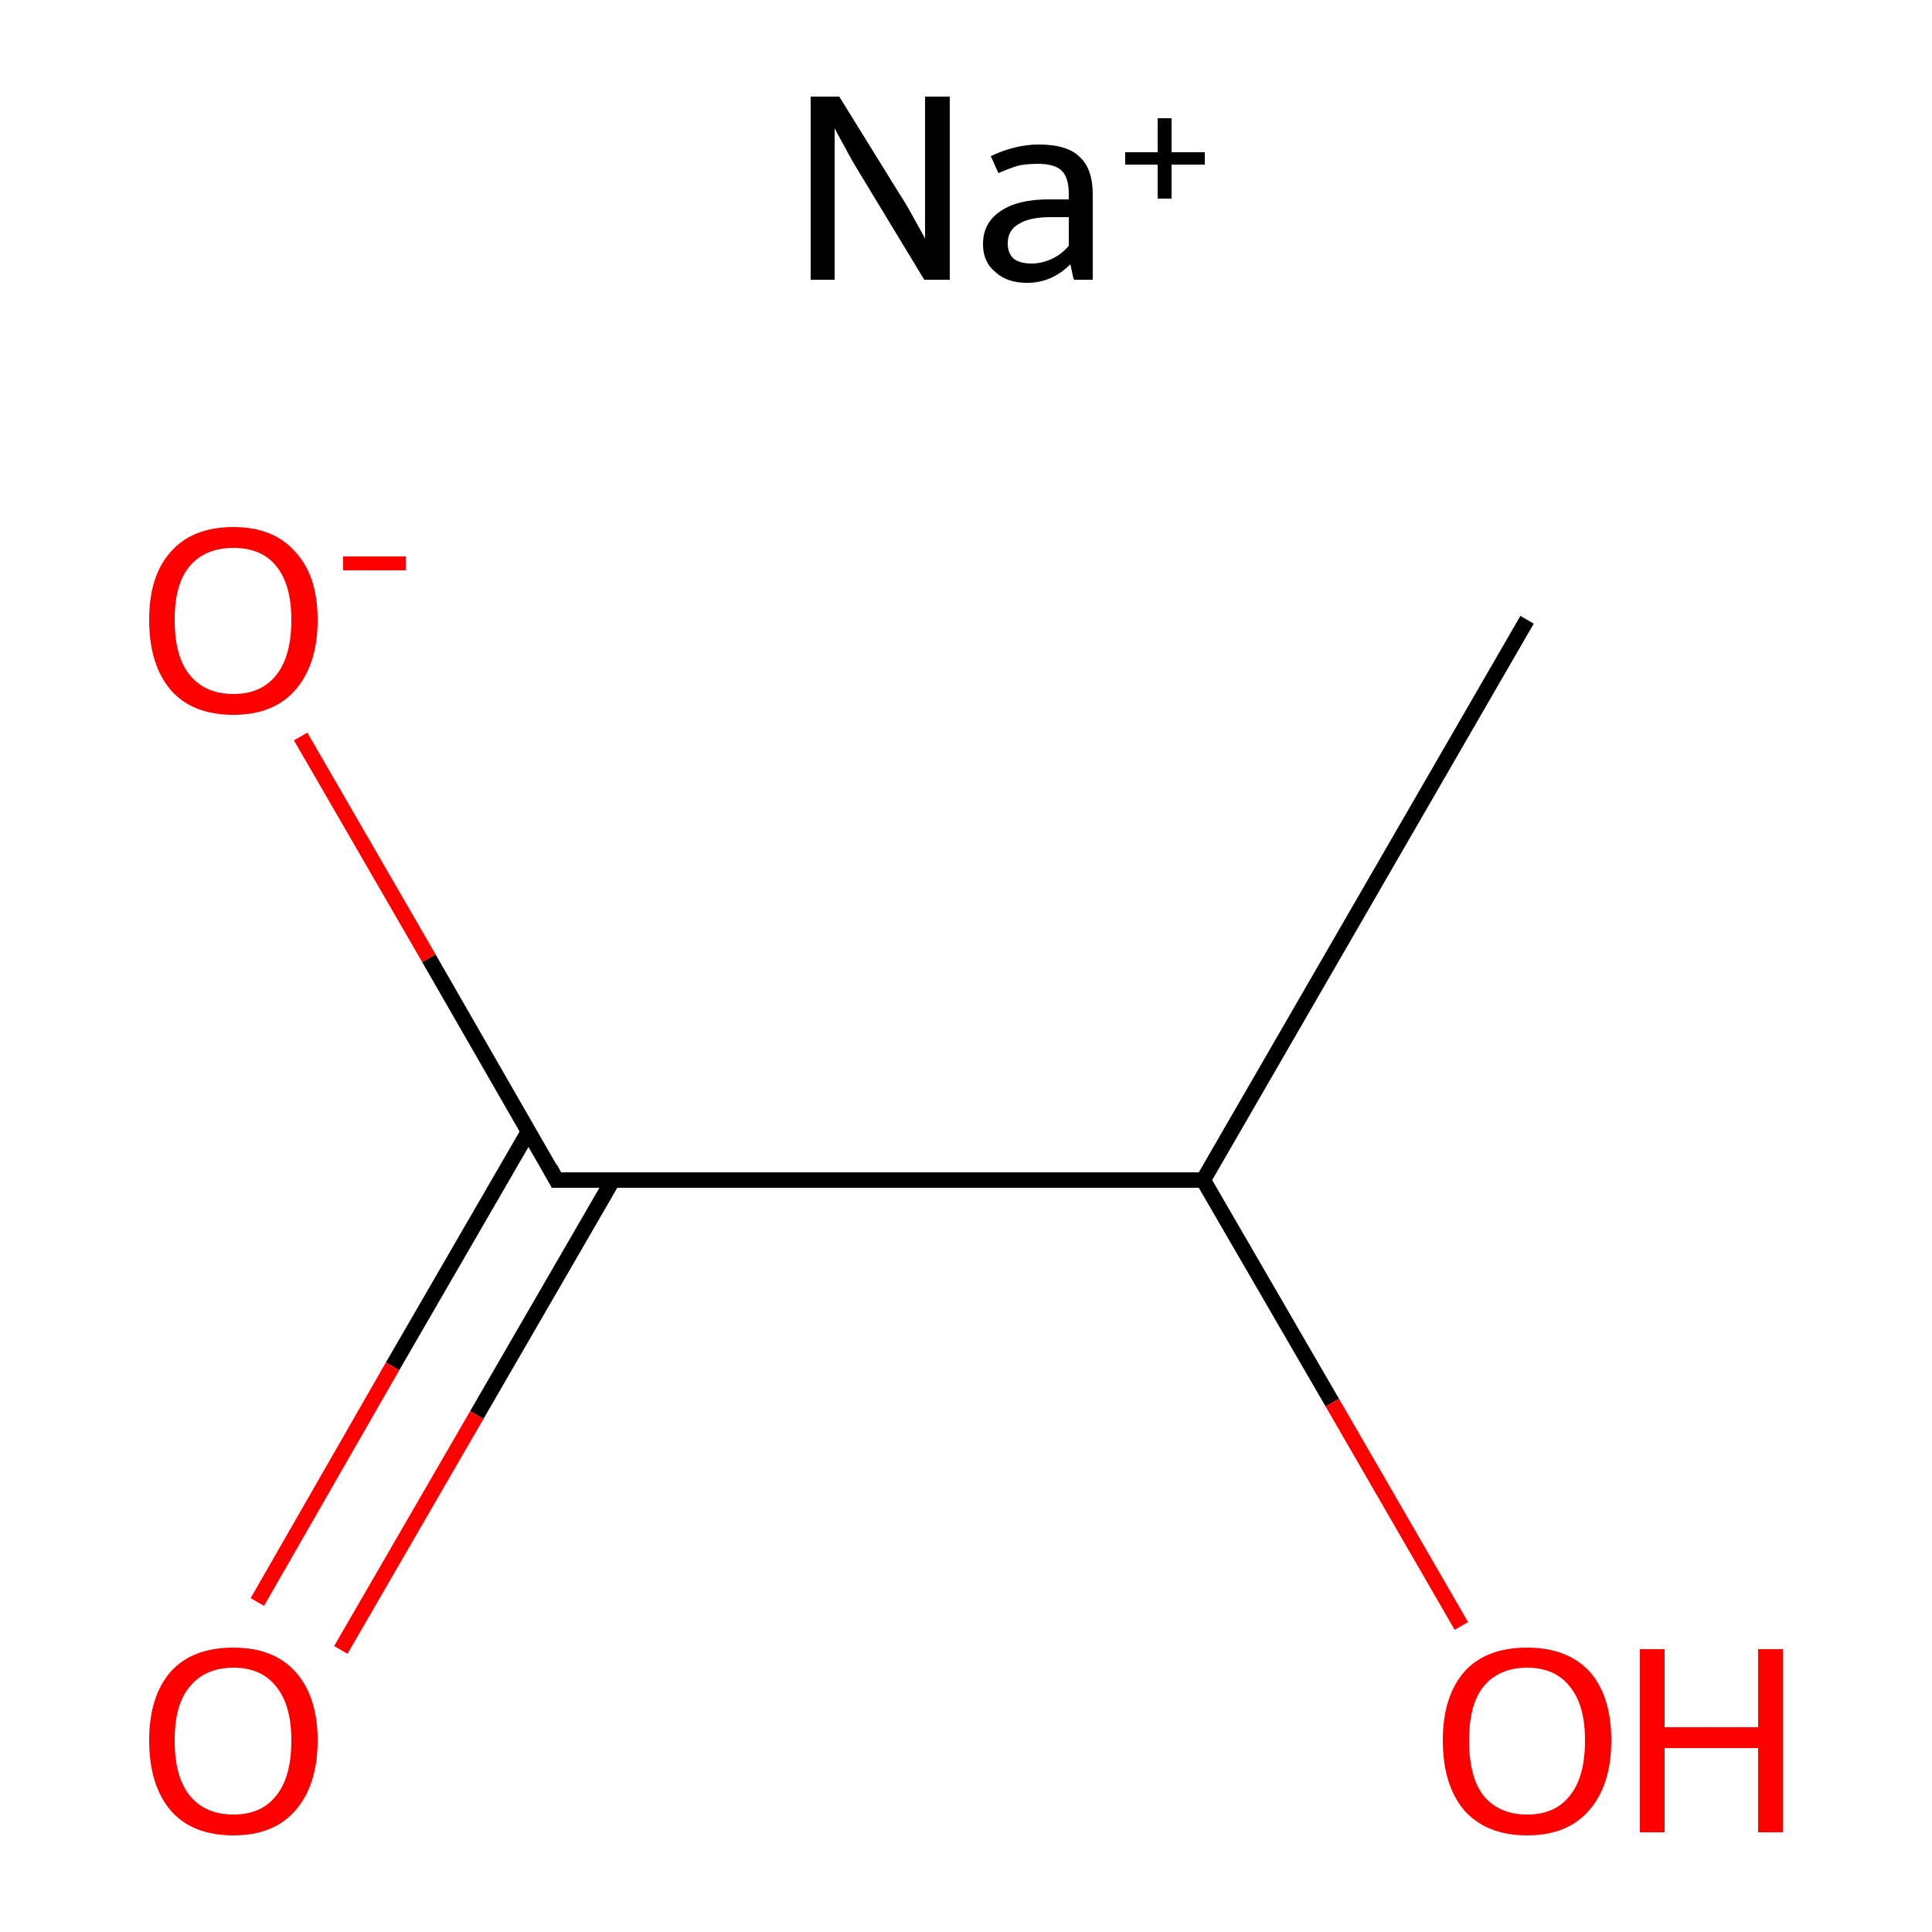 <?xml version='1.0' encoding='iso-8859-1'?>
<svg version='1.1' baseProfile='full'
              xmlns='http://www.w3.org/2000/svg'
                      xmlns:rdkit='http://www.rdkit.org/xml'
                      xmlns:xlink='http://www.w3.org/1999/xlink'
                  xml:space='preserve'
width='250px' height='250px' viewBox='0 0 250 250'>
<!-- END OF HEADER -->
<rect style='opacity:1.0;fill:#FFFFFF;stroke:none' width='250.0' height='250.0' x='0.0' y='0.0'> </rect>
<path class='bond-0 atom-0 atom-1' d='M 197.6,80.2 L 155.7,152.7' style='fill:none;fill-rule:evenodd;stroke:#000000;stroke-width:2.0px;stroke-linecap:butt;stroke-linejoin:miter;stroke-opacity:1' />
<path class='bond-1 atom-1 atom-2' d='M 155.7,152.7 L 72.0,152.7' style='fill:none;fill-rule:evenodd;stroke:#000000;stroke-width:2.0px;stroke-linecap:butt;stroke-linejoin:miter;stroke-opacity:1' />
<path class='bond-2 atom-1 atom-3' d='M 155.7,152.7 L 172.4,181.5' style='fill:none;fill-rule:evenodd;stroke:#000000;stroke-width:2.0px;stroke-linecap:butt;stroke-linejoin:miter;stroke-opacity:1' />
<path class='bond-2 atom-1 atom-3' d='M 172.4,181.5 L 189.1,210.4' style='fill:none;fill-rule:evenodd;stroke:#FF0000;stroke-width:2.0px;stroke-linecap:butt;stroke-linejoin:miter;stroke-opacity:1' />
<path class='bond-3 atom-2 atom-4' d='M 68.4,146.4 L 50.8,176.8' style='fill:none;fill-rule:evenodd;stroke:#000000;stroke-width:2.0px;stroke-linecap:butt;stroke-linejoin:miter;stroke-opacity:1' />
<path class='bond-3 atom-2 atom-4' d='M 50.8,176.8 L 33.3,207.3' style='fill:none;fill-rule:evenodd;stroke:#FF0000;stroke-width:2.0px;stroke-linecap:butt;stroke-linejoin:miter;stroke-opacity:1' />
<path class='bond-3 atom-2 atom-4' d='M 79.3,152.7 L 61.7,183.1' style='fill:none;fill-rule:evenodd;stroke:#000000;stroke-width:2.0px;stroke-linecap:butt;stroke-linejoin:miter;stroke-opacity:1' />
<path class='bond-3 atom-2 atom-4' d='M 61.7,183.1 L 44.1,213.5' style='fill:none;fill-rule:evenodd;stroke:#FF0000;stroke-width:2.0px;stroke-linecap:butt;stroke-linejoin:miter;stroke-opacity:1' />
<path class='bond-4 atom-2 atom-5' d='M 72.0,152.7 L 55.5,124.0' style='fill:none;fill-rule:evenodd;stroke:#000000;stroke-width:2.0px;stroke-linecap:butt;stroke-linejoin:miter;stroke-opacity:1' />
<path class='bond-4 atom-2 atom-5' d='M 55.5,124.0 L 38.9,95.3' style='fill:none;fill-rule:evenodd;stroke:#FF0000;stroke-width:2.0px;stroke-linecap:butt;stroke-linejoin:miter;stroke-opacity:1' />
<path d='M 76.2,152.7 L 72.0,152.7 L 71.2,151.2' style='fill:none;stroke:#000000;stroke-width:2.0px;stroke-linecap:butt;stroke-linejoin:miter;stroke-opacity:1;' />
<path class='atom-3' d='M 186.7 225.2
Q 186.7 219.5, 189.5 216.3
Q 192.3 213.2, 197.6 213.2
Q 202.8 213.2, 205.7 216.3
Q 208.5 219.5, 208.5 225.2
Q 208.5 231.0, 205.6 234.3
Q 202.8 237.5, 197.6 237.5
Q 192.4 237.5, 189.5 234.3
Q 186.7 231.0, 186.7 225.2
M 197.6 234.8
Q 201.2 234.8, 203.1 232.4
Q 205.1 230.0, 205.1 225.2
Q 205.1 220.6, 203.1 218.2
Q 201.2 215.8, 197.6 215.8
Q 194.0 215.8, 192.0 218.2
Q 190.1 220.5, 190.1 225.2
Q 190.1 230.0, 192.0 232.4
Q 194.0 234.8, 197.6 234.8
' fill='#FF0000'/>
<path class='atom-3' d='M 212.2 213.4
L 215.4 213.4
L 215.4 223.5
L 227.5 223.5
L 227.5 213.4
L 230.7 213.4
L 230.7 237.1
L 227.5 237.1
L 227.5 226.2
L 215.4 226.2
L 215.4 237.1
L 212.2 237.1
L 212.2 213.4
' fill='#FF0000'/>
<path class='atom-4' d='M 19.3 225.2
Q 19.3 219.5, 22.1 216.3
Q 24.9 213.2, 30.2 213.2
Q 35.4 213.2, 38.2 216.3
Q 41.1 219.5, 41.1 225.2
Q 41.1 231.0, 38.2 234.3
Q 35.4 237.5, 30.2 237.5
Q 24.9 237.5, 22.1 234.3
Q 19.3 231.0, 19.3 225.2
M 30.2 234.8
Q 33.8 234.8, 35.7 232.4
Q 37.7 230.0, 37.7 225.2
Q 37.7 220.6, 35.7 218.2
Q 33.8 215.8, 30.2 215.8
Q 26.6 215.8, 24.6 218.2
Q 22.6 220.5, 22.6 225.2
Q 22.6 230.0, 24.6 232.4
Q 26.6 234.8, 30.2 234.8
' fill='#FF0000'/>
<path class='atom-5' d='M 19.3 80.2
Q 19.3 74.5, 22.1 71.4
Q 24.9 68.2, 30.2 68.2
Q 35.4 68.2, 38.2 71.4
Q 41.1 74.5, 41.1 80.2
Q 41.1 86.0, 38.2 89.3
Q 35.4 92.5, 30.2 92.5
Q 24.9 92.5, 22.1 89.3
Q 19.3 86.0, 19.3 80.2
M 30.2 89.8
Q 33.8 89.8, 35.7 87.4
Q 37.7 85.0, 37.7 80.2
Q 37.7 75.6, 35.7 73.2
Q 33.8 70.9, 30.2 70.9
Q 26.6 70.9, 24.6 73.2
Q 22.6 75.5, 22.6 80.2
Q 22.6 85.0, 24.6 87.4
Q 26.6 89.8, 30.2 89.8
' fill='#FF0000'/>
<path class='atom-5' d='M 44.4 72.0
L 52.5 72.0
L 52.5 73.8
L 44.4 73.8
L 44.4 72.0
' fill='#FF0000'/>
<path class='atom-6' d='M 108.6 12.5
L 116.4 25.1
Q 117.2 26.3, 118.4 28.5
Q 119.7 30.8, 119.7 30.9
L 119.7 12.5
L 122.9 12.5
L 122.9 36.2
L 119.6 36.2
L 111.3 22.5
Q 110.3 20.9, 109.3 19.0
Q 108.3 17.2, 108.0 16.6
L 108.0 36.2
L 104.9 36.2
L 104.9 12.5
L 108.6 12.5
' fill='#000000'/>
<path class='atom-6' d='M 127.2 31.6
Q 127.2 28.8, 129.5 27.3
Q 131.7 25.8, 135.7 25.8
L 138.3 25.8
L 138.3 25.1
Q 138.3 23.0, 137.4 22.1
Q 136.5 21.2, 134.3 21.2
Q 133.0 21.2, 131.9 21.4
Q 130.8 21.7, 129.2 22.4
L 128.2 20.2
Q 131.4 18.7, 134.4 18.7
Q 138.1 18.7, 139.7 20.3
Q 141.4 21.8, 141.4 25.2
L 141.4 36.2
L 139.0 36.2
Q 138.9 36.1, 138.8 35.6
Q 138.7 35.0, 138.5 34.2
Q 136.1 36.6, 132.9 36.6
Q 130.3 36.6, 128.8 35.2
Q 127.2 33.9, 127.2 31.6
M 130.4 31.5
Q 130.4 32.8, 131.2 33.5
Q 132.0 34.1, 133.5 34.1
Q 134.8 34.1, 136.1 33.5
Q 137.4 32.9, 138.3 31.8
L 138.3 28.1
L 135.9 28.1
Q 133.2 28.1, 131.8 29.0
Q 130.4 29.8, 130.4 31.5
' fill='#000000'/>
<path class='atom-6' d='M 145.6 19.7
L 149.8 19.7
L 149.8 15.3
L 151.6 15.3
L 151.6 19.7
L 155.9 19.7
L 155.9 21.3
L 151.6 21.3
L 151.6 25.7
L 149.8 25.7
L 149.8 21.3
L 145.6 21.3
L 145.6 19.7
' fill='#000000'/>
</svg>
